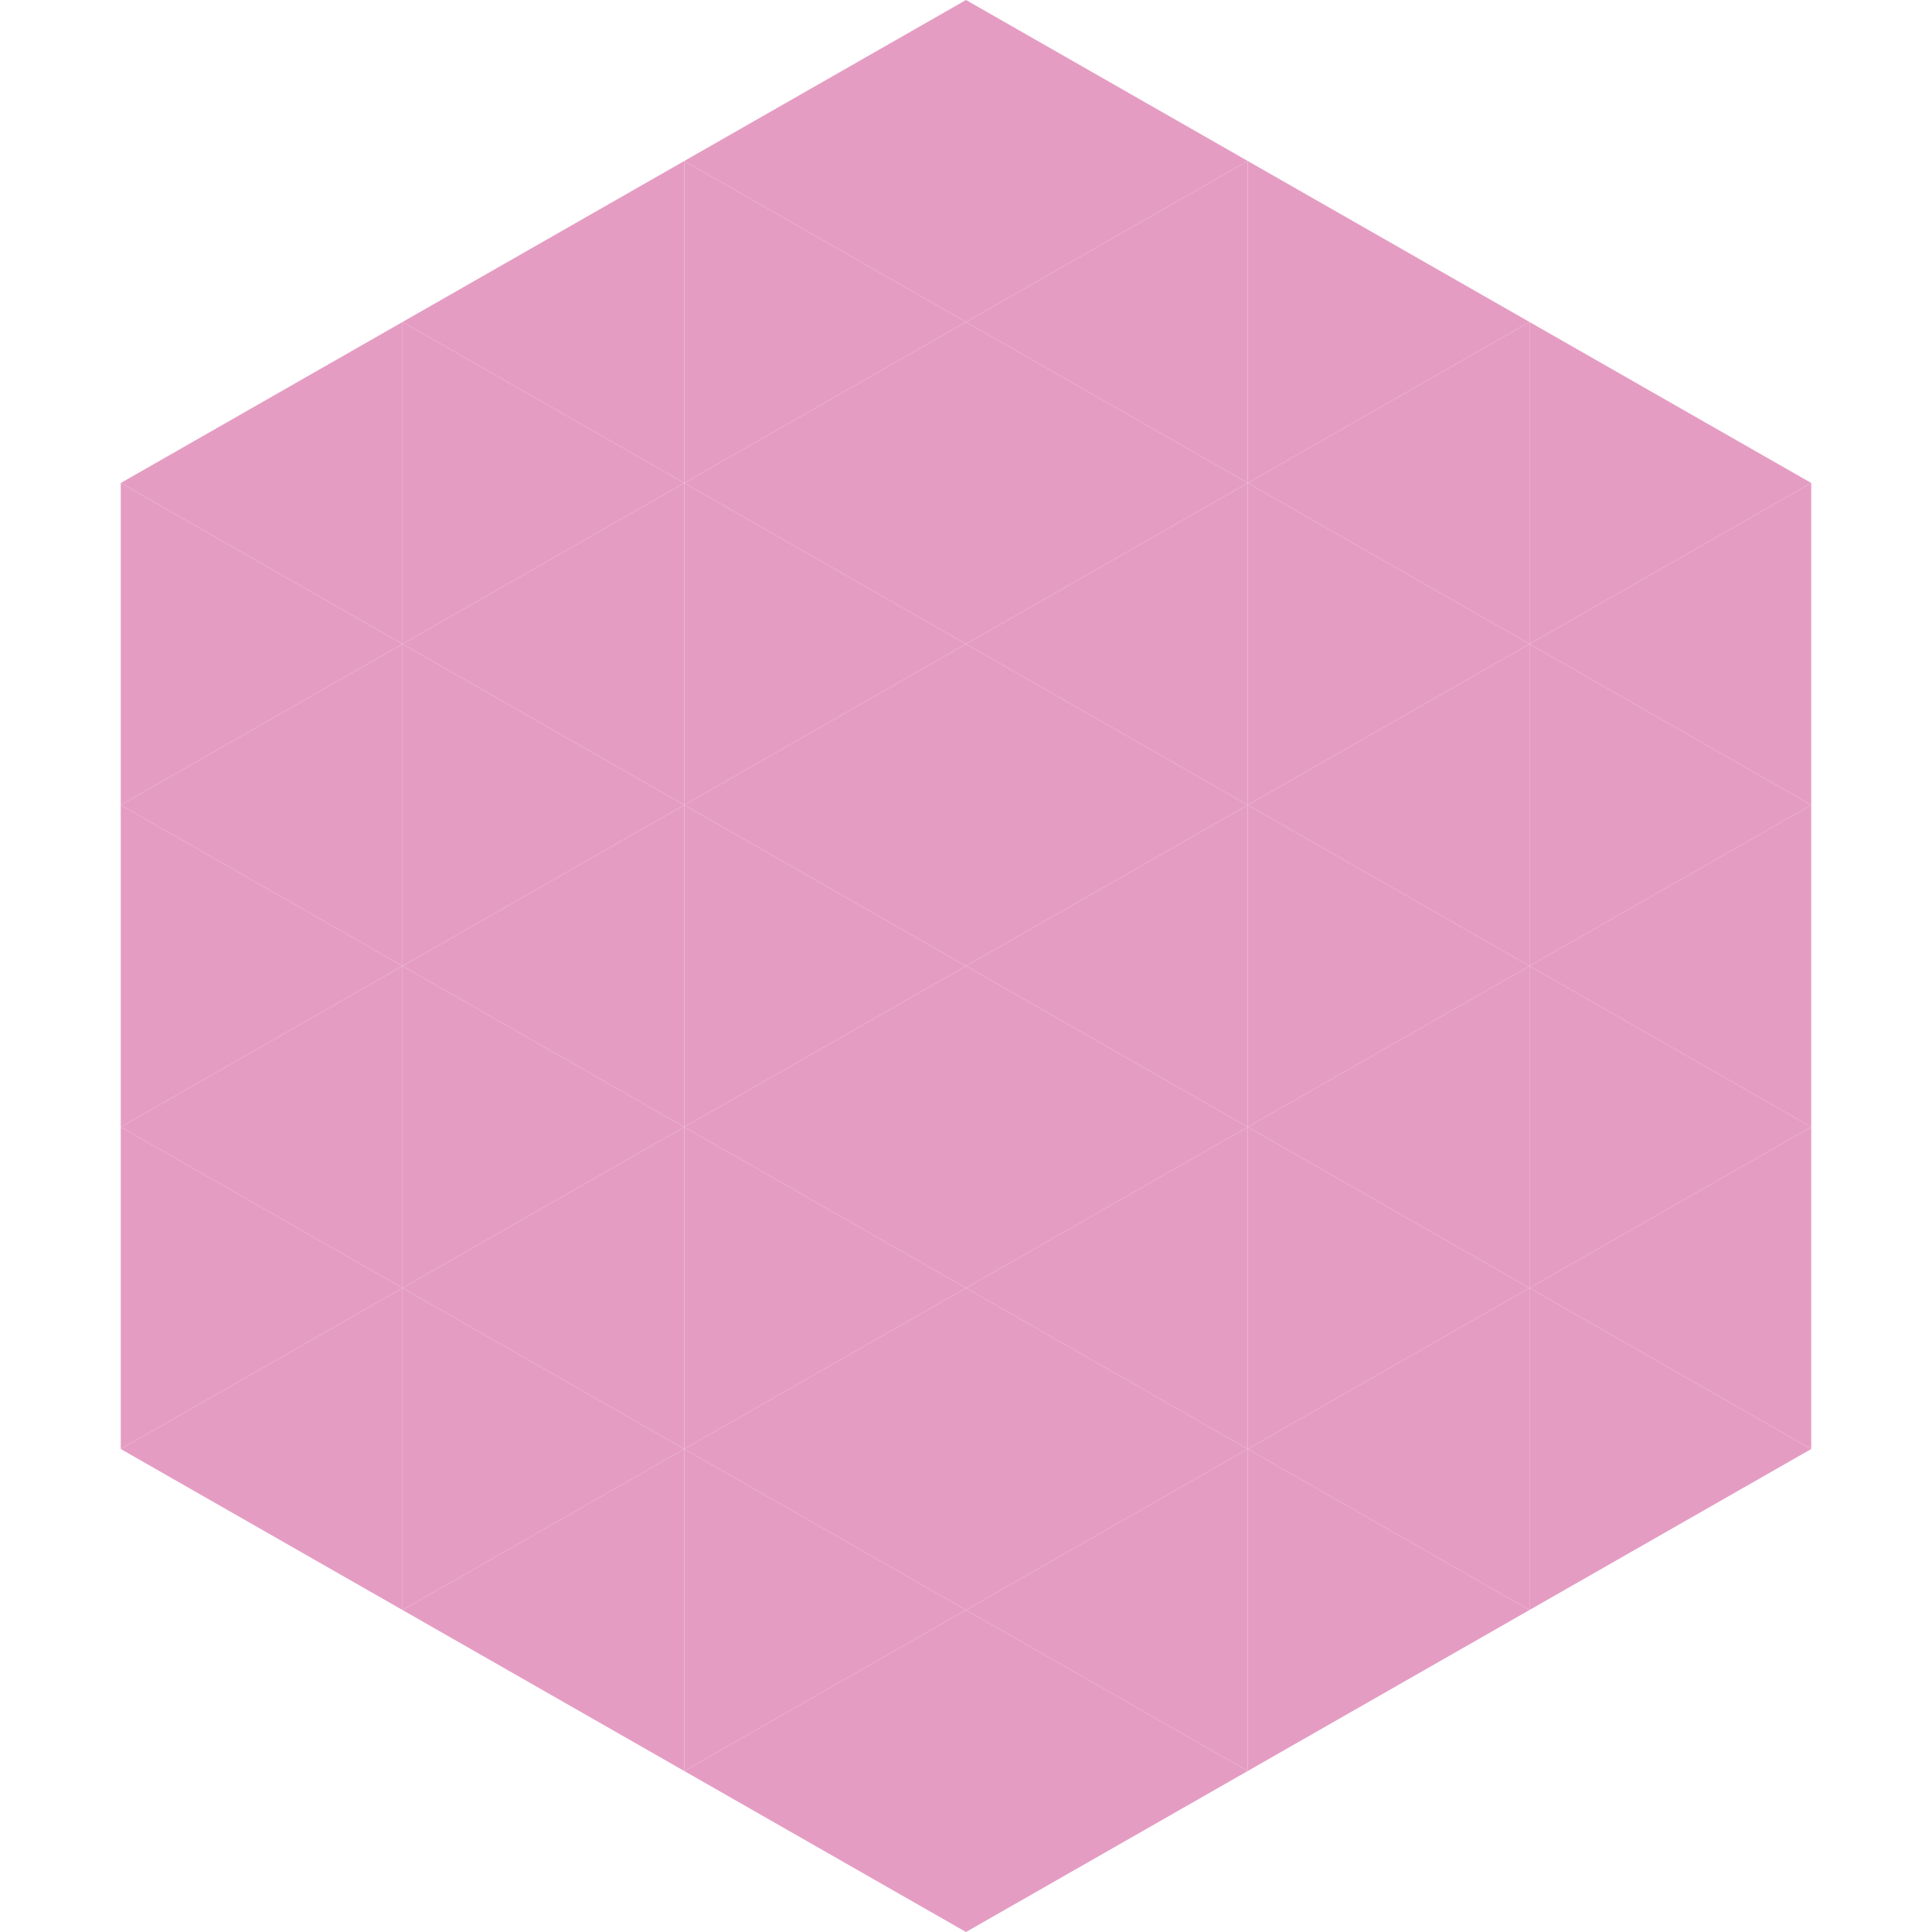 <?xml version="1.0"?>
<!-- Generated by SVGo -->
<svg width="240" height="240"
     xmlns="http://www.w3.org/2000/svg"
     xmlns:xlink="http://www.w3.org/1999/xlink">
<polygon points="50,40 15,60 50,80" style="fill:rgb(229,156,195)" />
<polygon points="190,40 225,60 190,80" style="fill:rgb(229,156,195)" />
<polygon points="15,60 50,80 15,100" style="fill:rgb(229,156,195)" />
<polygon points="225,60 190,80 225,100" style="fill:rgb(229,156,195)" />
<polygon points="50,80 15,100 50,120" style="fill:rgb(229,156,195)" />
<polygon points="190,80 225,100 190,120" style="fill:rgb(229,156,195)" />
<polygon points="15,100 50,120 15,140" style="fill:rgb(229,156,195)" />
<polygon points="225,100 190,120 225,140" style="fill:rgb(229,156,195)" />
<polygon points="50,120 15,140 50,160" style="fill:rgb(229,156,195)" />
<polygon points="190,120 225,140 190,160" style="fill:rgb(229,156,195)" />
<polygon points="15,140 50,160 15,180" style="fill:rgb(229,156,195)" />
<polygon points="225,140 190,160 225,180" style="fill:rgb(229,156,195)" />
<polygon points="50,160 15,180 50,200" style="fill:rgb(229,156,195)" />
<polygon points="190,160 225,180 190,200" style="fill:rgb(229,156,195)" />
<polygon points="15,180 50,200 15,220" style="fill:rgb(255,255,255); fill-opacity:0" />
<polygon points="225,180 190,200 225,220" style="fill:rgb(255,255,255); fill-opacity:0" />
<polygon points="50,0 85,20 50,40" style="fill:rgb(255,255,255); fill-opacity:0" />
<polygon points="190,0 155,20 190,40" style="fill:rgb(255,255,255); fill-opacity:0" />
<polygon points="85,20 50,40 85,60" style="fill:rgb(229,156,195)" />
<polygon points="155,20 190,40 155,60" style="fill:rgb(229,156,195)" />
<polygon points="50,40 85,60 50,80" style="fill:rgb(229,156,195)" />
<polygon points="190,40 155,60 190,80" style="fill:rgb(229,156,195)" />
<polygon points="85,60 50,80 85,100" style="fill:rgb(229,156,195)" />
<polygon points="155,60 190,80 155,100" style="fill:rgb(229,156,195)" />
<polygon points="50,80 85,100 50,120" style="fill:rgb(229,156,195)" />
<polygon points="190,80 155,100 190,120" style="fill:rgb(229,156,195)" />
<polygon points="85,100 50,120 85,140" style="fill:rgb(229,156,195)" />
<polygon points="155,100 190,120 155,140" style="fill:rgb(229,156,195)" />
<polygon points="50,120 85,140 50,160" style="fill:rgb(229,156,195)" />
<polygon points="190,120 155,140 190,160" style="fill:rgb(229,156,195)" />
<polygon points="85,140 50,160 85,180" style="fill:rgb(229,156,195)" />
<polygon points="155,140 190,160 155,180" style="fill:rgb(229,156,195)" />
<polygon points="50,160 85,180 50,200" style="fill:rgb(229,156,195)" />
<polygon points="190,160 155,180 190,200" style="fill:rgb(229,156,195)" />
<polygon points="85,180 50,200 85,220" style="fill:rgb(229,156,195)" />
<polygon points="155,180 190,200 155,220" style="fill:rgb(229,156,195)" />
<polygon points="120,0 85,20 120,40" style="fill:rgb(229,156,195)" />
<polygon points="120,0 155,20 120,40" style="fill:rgb(229,156,195)" />
<polygon points="85,20 120,40 85,60" style="fill:rgb(229,156,195)" />
<polygon points="155,20 120,40 155,60" style="fill:rgb(229,156,195)" />
<polygon points="120,40 85,60 120,80" style="fill:rgb(229,156,195)" />
<polygon points="120,40 155,60 120,80" style="fill:rgb(229,156,195)" />
<polygon points="85,60 120,80 85,100" style="fill:rgb(229,156,195)" />
<polygon points="155,60 120,80 155,100" style="fill:rgb(229,156,195)" />
<polygon points="120,80 85,100 120,120" style="fill:rgb(229,156,195)" />
<polygon points="120,80 155,100 120,120" style="fill:rgb(229,156,195)" />
<polygon points="85,100 120,120 85,140" style="fill:rgb(229,156,195)" />
<polygon points="155,100 120,120 155,140" style="fill:rgb(229,156,195)" />
<polygon points="120,120 85,140 120,160" style="fill:rgb(229,156,195)" />
<polygon points="120,120 155,140 120,160" style="fill:rgb(229,156,195)" />
<polygon points="85,140 120,160 85,180" style="fill:rgb(229,156,195)" />
<polygon points="155,140 120,160 155,180" style="fill:rgb(229,156,195)" />
<polygon points="120,160 85,180 120,200" style="fill:rgb(229,156,195)" />
<polygon points="120,160 155,180 120,200" style="fill:rgb(229,156,195)" />
<polygon points="85,180 120,200 85,220" style="fill:rgb(229,156,195)" />
<polygon points="155,180 120,200 155,220" style="fill:rgb(229,156,195)" />
<polygon points="120,200 85,220 120,240" style="fill:rgb(229,156,195)" />
<polygon points="120,200 155,220 120,240" style="fill:rgb(229,156,195)" />
<polygon points="85,220 120,240 85,260" style="fill:rgb(255,255,255); fill-opacity:0" />
<polygon points="155,220 120,240 155,260" style="fill:rgb(255,255,255); fill-opacity:0" />
</svg>
